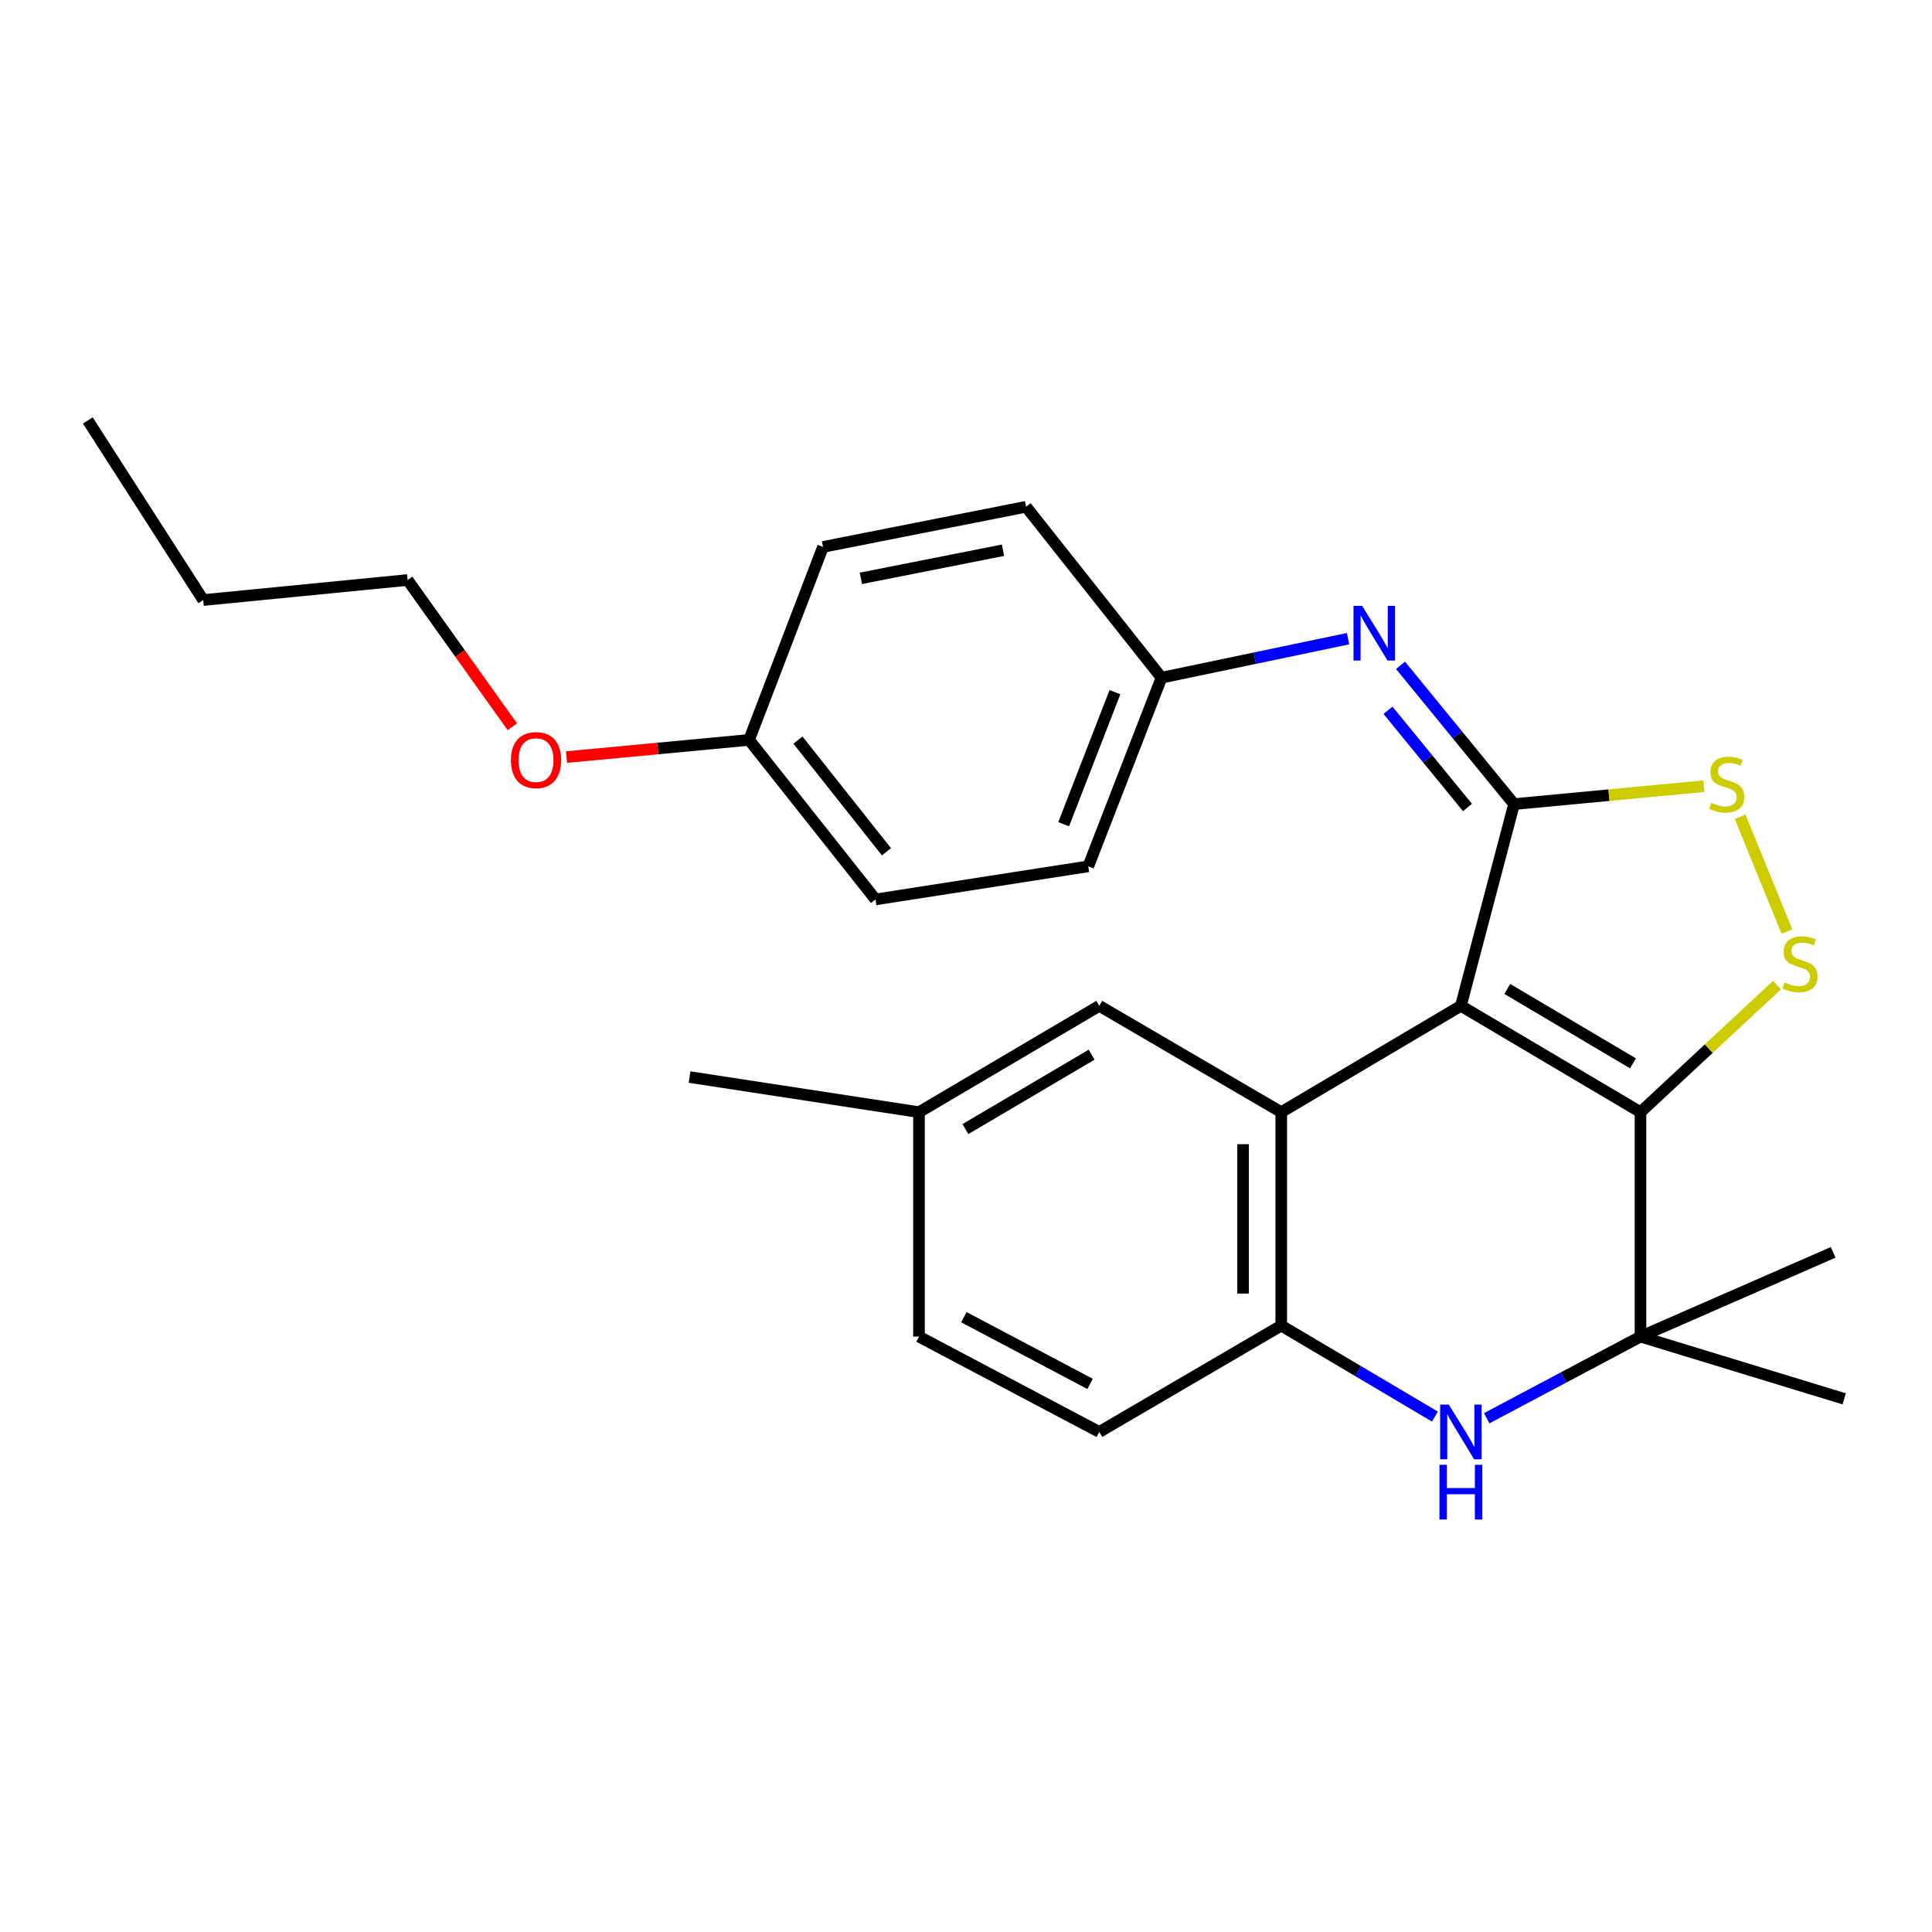 <?xml version='1.0' encoding='iso-8859-1'?>
<svg version='1.1' baseProfile='full'
              xmlns='http://www.w3.org/2000/svg'
                      xmlns:rdkit='http://www.rdkit.org/xml'
                      xmlns:xlink='http://www.w3.org/1999/xlink'
                  xml:space='preserve'
width='1000px' height='1000px' viewBox='0 0 1000 1000'>
<!-- END OF HEADER -->
<rect style='opacity:1.0;fill:#FFFFFF;stroke:none' width='1000' height='1000' x='0' y='0'> </rect>
<path class='bond-0' d='M 756.154,520.616 L 849.116,575.658' style='fill:none;fill-rule:evenodd;stroke:#000000;stroke-width:6px;stroke-linecap:butt;stroke-linejoin:miter;stroke-opacity:1' />
<path class='bond-0' d='M 780.164,511.873 L 845.237,550.402' style='fill:none;fill-rule:evenodd;stroke:#000000;stroke-width:6px;stroke-linecap:butt;stroke-linejoin:miter;stroke-opacity:1' />
<path class='bond-1' d='M 756.154,520.616 L 783.67,416.207' style='fill:none;fill-rule:evenodd;stroke:#000000;stroke-width:6px;stroke-linecap:butt;stroke-linejoin:miter;stroke-opacity:1' />
<path class='bond-2' d='M 756.154,520.616 L 663.171,575.658' style='fill:none;fill-rule:evenodd;stroke:#000000;stroke-width:6px;stroke-linecap:butt;stroke-linejoin:miter;stroke-opacity:1' />
<path class='bond-3' d='M 849.116,575.658 L 884.455,542.766' style='fill:none;fill-rule:evenodd;stroke:#000000;stroke-width:6px;stroke-linecap:butt;stroke-linejoin:miter;stroke-opacity:1' />
<path class='bond-3' d='M 884.455,542.766 L 919.794,509.873' style='fill:none;fill-rule:evenodd;stroke:#CCCC00;stroke-width:6px;stroke-linecap:butt;stroke-linejoin:miter;stroke-opacity:1' />
<path class='bond-4' d='M 849.116,575.658 L 849.116,691.832' style='fill:none;fill-rule:evenodd;stroke:#000000;stroke-width:6px;stroke-linecap:butt;stroke-linejoin:miter;stroke-opacity:1' />
<path class='bond-6' d='M 783.67,416.207 L 832.8,411.57' style='fill:none;fill-rule:evenodd;stroke:#000000;stroke-width:6px;stroke-linecap:butt;stroke-linejoin:miter;stroke-opacity:1' />
<path class='bond-6' d='M 832.8,411.57 L 881.93,406.932' style='fill:none;fill-rule:evenodd;stroke:#CCCC00;stroke-width:6px;stroke-linecap:butt;stroke-linejoin:miter;stroke-opacity:1' />
<path class='bond-8' d='M 783.67,416.207 L 754.288,380.288' style='fill:none;fill-rule:evenodd;stroke:#000000;stroke-width:6px;stroke-linecap:butt;stroke-linejoin:miter;stroke-opacity:1' />
<path class='bond-8' d='M 754.288,380.288 L 724.906,344.368' style='fill:none;fill-rule:evenodd;stroke:#0000FF;stroke-width:6px;stroke-linecap:butt;stroke-linejoin:miter;stroke-opacity:1' />
<path class='bond-8' d='M 759.564,417.94 L 738.996,392.796' style='fill:none;fill-rule:evenodd;stroke:#000000;stroke-width:6px;stroke-linecap:butt;stroke-linejoin:miter;stroke-opacity:1' />
<path class='bond-8' d='M 738.996,392.796 L 718.429,367.653' style='fill:none;fill-rule:evenodd;stroke:#0000FF;stroke-width:6px;stroke-linecap:butt;stroke-linejoin:miter;stroke-opacity:1' />
<path class='bond-7' d='M 663.171,575.658 L 663.171,686.125' style='fill:none;fill-rule:evenodd;stroke:#000000;stroke-width:6px;stroke-linecap:butt;stroke-linejoin:miter;stroke-opacity:1' />
<path class='bond-7' d='M 643.415,592.228 L 643.415,669.555' style='fill:none;fill-rule:evenodd;stroke:#000000;stroke-width:6px;stroke-linecap:butt;stroke-linejoin:miter;stroke-opacity:1' />
<path class='bond-9' d='M 663.171,575.658 L 568.991,520.616' style='fill:none;fill-rule:evenodd;stroke:#000000;stroke-width:6px;stroke-linecap:butt;stroke-linejoin:miter;stroke-opacity:1' />
<path class='bond-26' d='M 924.913,482.167 L 900.684,422.755' style='fill:none;fill-rule:evenodd;stroke:#CCCC00;stroke-width:6px;stroke-linecap:butt;stroke-linejoin:miter;stroke-opacity:1' />
<path class='bond-15' d='M 849.116,691.832 L 948.838,648.216' style='fill:none;fill-rule:evenodd;stroke:#000000;stroke-width:6px;stroke-linecap:butt;stroke-linejoin:miter;stroke-opacity:1' />
<path class='bond-16' d='M 849.116,691.832 L 954.545,724.034' style='fill:none;fill-rule:evenodd;stroke:#000000;stroke-width:6px;stroke-linecap:butt;stroke-linejoin:miter;stroke-opacity:1' />
<path class='bond-27' d='M 849.116,691.832 L 809.321,712.956' style='fill:none;fill-rule:evenodd;stroke:#000000;stroke-width:6px;stroke-linecap:butt;stroke-linejoin:miter;stroke-opacity:1' />
<path class='bond-27' d='M 809.321,712.956 L 769.526,734.08' style='fill:none;fill-rule:evenodd;stroke:#0000FF;stroke-width:6px;stroke-linecap:butt;stroke-linejoin:miter;stroke-opacity:1' />
<path class='bond-5' d='M 742.713,733.219 L 702.942,709.672' style='fill:none;fill-rule:evenodd;stroke:#0000FF;stroke-width:6px;stroke-linecap:butt;stroke-linejoin:miter;stroke-opacity:1' />
<path class='bond-5' d='M 702.942,709.672 L 663.171,686.125' style='fill:none;fill-rule:evenodd;stroke:#000000;stroke-width:6px;stroke-linecap:butt;stroke-linejoin:miter;stroke-opacity:1' />
<path class='bond-10' d='M 663.171,686.125 L 568.991,741.177' style='fill:none;fill-rule:evenodd;stroke:#000000;stroke-width:6px;stroke-linecap:butt;stroke-linejoin:miter;stroke-opacity:1' />
<path class='bond-11' d='M 697.757,330.58 L 649.475,340.676' style='fill:none;fill-rule:evenodd;stroke:#0000FF;stroke-width:6px;stroke-linecap:butt;stroke-linejoin:miter;stroke-opacity:1' />
<path class='bond-11' d='M 649.475,340.676 L 601.193,350.772' style='fill:none;fill-rule:evenodd;stroke:#000000;stroke-width:6px;stroke-linecap:butt;stroke-linejoin:miter;stroke-opacity:1' />
<path class='bond-12' d='M 568.991,520.616 L 475.668,575.658' style='fill:none;fill-rule:evenodd;stroke:#000000;stroke-width:6px;stroke-linecap:butt;stroke-linejoin:miter;stroke-opacity:1' />
<path class='bond-12' d='M 565.029,545.889 L 499.702,584.418' style='fill:none;fill-rule:evenodd;stroke:#000000;stroke-width:6px;stroke-linecap:butt;stroke-linejoin:miter;stroke-opacity:1' />
<path class='bond-28' d='M 568.991,741.177 L 475.668,691.832' style='fill:none;fill-rule:evenodd;stroke:#000000;stroke-width:6px;stroke-linecap:butt;stroke-linejoin:miter;stroke-opacity:1' />
<path class='bond-28' d='M 564.227,716.311 L 498.901,681.769' style='fill:none;fill-rule:evenodd;stroke:#000000;stroke-width:6px;stroke-linecap:butt;stroke-linejoin:miter;stroke-opacity:1' />
<path class='bond-17' d='M 601.193,350.772 L 531.082,262.3' style='fill:none;fill-rule:evenodd;stroke:#000000;stroke-width:6px;stroke-linecap:butt;stroke-linejoin:miter;stroke-opacity:1' />
<path class='bond-18' d='M 601.193,350.772 L 563.284,448.409' style='fill:none;fill-rule:evenodd;stroke:#000000;stroke-width:6px;stroke-linecap:butt;stroke-linejoin:miter;stroke-opacity:1' />
<path class='bond-18' d='M 577.09,358.267 L 550.554,426.613' style='fill:none;fill-rule:evenodd;stroke:#000000;stroke-width:6px;stroke-linecap:butt;stroke-linejoin:miter;stroke-opacity:1' />
<path class='bond-14' d='M 475.668,575.658 L 475.668,691.832' style='fill:none;fill-rule:evenodd;stroke:#000000;stroke-width:6px;stroke-linecap:butt;stroke-linejoin:miter;stroke-opacity:1' />
<path class='bond-22' d='M 475.668,575.658 L 356.914,557.483' style='fill:none;fill-rule:evenodd;stroke:#000000;stroke-width:6px;stroke-linecap:butt;stroke-linejoin:miter;stroke-opacity:1' />
<path class='bond-13' d='M 387.722,382.974 L 453.168,465.542' style='fill:none;fill-rule:evenodd;stroke:#000000;stroke-width:6px;stroke-linecap:butt;stroke-linejoin:miter;stroke-opacity:1' />
<path class='bond-13' d='M 413.021,383.087 L 458.833,440.885' style='fill:none;fill-rule:evenodd;stroke:#000000;stroke-width:6px;stroke-linecap:butt;stroke-linejoin:miter;stroke-opacity:1' />
<path class='bond-21' d='M 387.722,382.974 L 340.471,387.423' style='fill:none;fill-rule:evenodd;stroke:#000000;stroke-width:6px;stroke-linecap:butt;stroke-linejoin:miter;stroke-opacity:1' />
<path class='bond-21' d='M 340.471,387.423 L 293.221,391.872' style='fill:none;fill-rule:evenodd;stroke:#FF0000;stroke-width:6px;stroke-linecap:butt;stroke-linejoin:miter;stroke-opacity:1' />
<path class='bond-29' d='M 387.722,382.974 L 425.993,283.087' style='fill:none;fill-rule:evenodd;stroke:#000000;stroke-width:6px;stroke-linecap:butt;stroke-linejoin:miter;stroke-opacity:1' />
<path class='bond-20' d='M 531.082,262.3 L 425.993,283.087' style='fill:none;fill-rule:evenodd;stroke:#000000;stroke-width:6px;stroke-linecap:butt;stroke-linejoin:miter;stroke-opacity:1' />
<path class='bond-20' d='M 519.152,284.798 L 445.59,299.349' style='fill:none;fill-rule:evenodd;stroke:#000000;stroke-width:6px;stroke-linecap:butt;stroke-linejoin:miter;stroke-opacity:1' />
<path class='bond-19' d='M 563.284,448.409 L 453.168,465.542' style='fill:none;fill-rule:evenodd;stroke:#000000;stroke-width:6px;stroke-linecap:butt;stroke-linejoin:miter;stroke-opacity:1' />
<path class='bond-23' d='M 265.19,376.176 L 238.082,338.192' style='fill:none;fill-rule:evenodd;stroke:#FF0000;stroke-width:6px;stroke-linecap:butt;stroke-linejoin:miter;stroke-opacity:1' />
<path class='bond-23' d='M 238.082,338.192 L 210.974,300.209' style='fill:none;fill-rule:evenodd;stroke:#000000;stroke-width:6px;stroke-linecap:butt;stroke-linejoin:miter;stroke-opacity:1' />
<path class='bond-24' d='M 210.974,300.209 L 105.183,310.591' style='fill:none;fill-rule:evenodd;stroke:#000000;stroke-width:6px;stroke-linecap:butt;stroke-linejoin:miter;stroke-opacity:1' />
<path class='bond-25' d='M 105.183,310.591 L 45.455,217.63' style='fill:none;fill-rule:evenodd;stroke:#000000;stroke-width:6px;stroke-linecap:butt;stroke-linejoin:miter;stroke-opacity:1' />
<path  class='atom-4' d='M 923.695 508.517
Q 924.015 508.637, 925.335 509.197
Q 926.655 509.757, 928.095 510.117
Q 929.575 510.437, 931.015 510.437
Q 933.695 510.437, 935.255 509.157
Q 936.815 507.837, 936.815 505.557
Q 936.815 503.997, 936.015 503.037
Q 935.255 502.077, 934.055 501.557
Q 932.855 501.037, 930.855 500.437
Q 928.335 499.677, 926.815 498.957
Q 925.335 498.237, 924.255 496.717
Q 923.215 495.197, 923.215 492.637
Q 923.215 489.077, 925.615 486.877
Q 928.055 484.677, 932.855 484.677
Q 936.135 484.677, 939.855 486.237
L 938.935 489.317
Q 935.535 487.917, 932.975 487.917
Q 930.215 487.917, 928.695 489.077
Q 927.175 490.197, 927.215 492.157
Q 927.215 493.677, 927.975 494.597
Q 928.775 495.517, 929.895 496.037
Q 931.055 496.557, 932.975 497.157
Q 935.535 497.957, 937.055 498.757
Q 938.575 499.557, 939.655 501.197
Q 940.775 502.797, 940.775 505.557
Q 940.775 509.477, 938.135 511.597
Q 935.535 513.677, 931.175 513.677
Q 928.655 513.677, 926.735 513.117
Q 924.855 512.597, 922.615 511.677
L 923.695 508.517
' fill='#CCCC00'/>
<path  class='atom-6' d='M 749.894 727.017
L 759.174 742.017
Q 760.094 743.497, 761.574 746.177
Q 763.054 748.857, 763.134 749.017
L 763.134 727.017
L 766.894 727.017
L 766.894 755.337
L 763.014 755.337
L 753.054 738.937
Q 751.894 737.017, 750.654 734.817
Q 749.454 732.617, 749.094 731.937
L 749.094 755.337
L 745.414 755.337
L 745.414 727.017
L 749.894 727.017
' fill='#0000FF'/>
<path  class='atom-6' d='M 745.074 758.169
L 748.914 758.169
L 748.914 770.209
L 763.394 770.209
L 763.394 758.169
L 767.234 758.169
L 767.234 786.489
L 763.394 786.489
L 763.394 773.409
L 748.914 773.409
L 748.914 786.489
L 745.074 786.489
L 745.074 758.169
' fill='#0000FF'/>
<path  class='atom-7' d='M 885.775 415.534
Q 886.095 415.654, 887.415 416.214
Q 888.735 416.774, 890.175 417.134
Q 891.655 417.454, 893.095 417.454
Q 895.775 417.454, 897.335 416.174
Q 898.895 414.854, 898.895 412.574
Q 898.895 411.014, 898.095 410.054
Q 897.335 409.094, 896.135 408.574
Q 894.935 408.054, 892.935 407.454
Q 890.415 406.694, 888.895 405.974
Q 887.415 405.254, 886.335 403.734
Q 885.295 402.214, 885.295 399.654
Q 885.295 396.094, 887.695 393.894
Q 890.135 391.694, 894.935 391.694
Q 898.215 391.694, 901.935 393.254
L 901.015 396.334
Q 897.615 394.934, 895.055 394.934
Q 892.295 394.934, 890.775 396.094
Q 889.255 397.214, 889.295 399.174
Q 889.295 400.694, 890.055 401.614
Q 890.855 402.534, 891.975 403.054
Q 893.135 403.574, 895.055 404.174
Q 897.615 404.974, 899.135 405.774
Q 900.655 406.574, 901.735 408.214
Q 902.855 409.814, 902.855 412.574
Q 902.855 416.494, 900.215 418.614
Q 897.615 420.694, 893.255 420.694
Q 890.735 420.694, 888.815 420.134
Q 886.935 419.614, 884.695 418.694
L 885.775 415.534
' fill='#CCCC00'/>
<path  class='atom-9' d='M 705.049 313.586
L 714.329 328.586
Q 715.249 330.066, 716.729 332.746
Q 718.209 335.426, 718.289 335.586
L 718.289 313.586
L 722.049 313.586
L 722.049 341.906
L 718.169 341.906
L 708.209 325.506
Q 707.049 323.586, 705.809 321.386
Q 704.609 319.186, 704.249 318.506
L 704.249 341.906
L 700.569 341.906
L 700.569 313.586
L 705.049 313.586
' fill='#0000FF'/>
<path  class='atom-22' d='M 264.452 393.437
Q 264.452 386.637, 267.812 382.837
Q 271.172 379.037, 277.452 379.037
Q 283.732 379.037, 287.092 382.837
Q 290.452 386.637, 290.452 393.437
Q 290.452 400.317, 287.052 404.237
Q 283.652 408.117, 277.452 408.117
Q 271.212 408.117, 267.812 404.237
Q 264.452 400.357, 264.452 393.437
M 277.452 404.917
Q 281.772 404.917, 284.092 402.037
Q 286.452 399.117, 286.452 393.437
Q 286.452 387.877, 284.092 385.077
Q 281.772 382.237, 277.452 382.237
Q 273.132 382.237, 270.772 385.037
Q 268.452 387.837, 268.452 393.437
Q 268.452 399.157, 270.772 402.037
Q 273.132 404.917, 277.452 404.917
' fill='#FF0000'/>
</svg>
